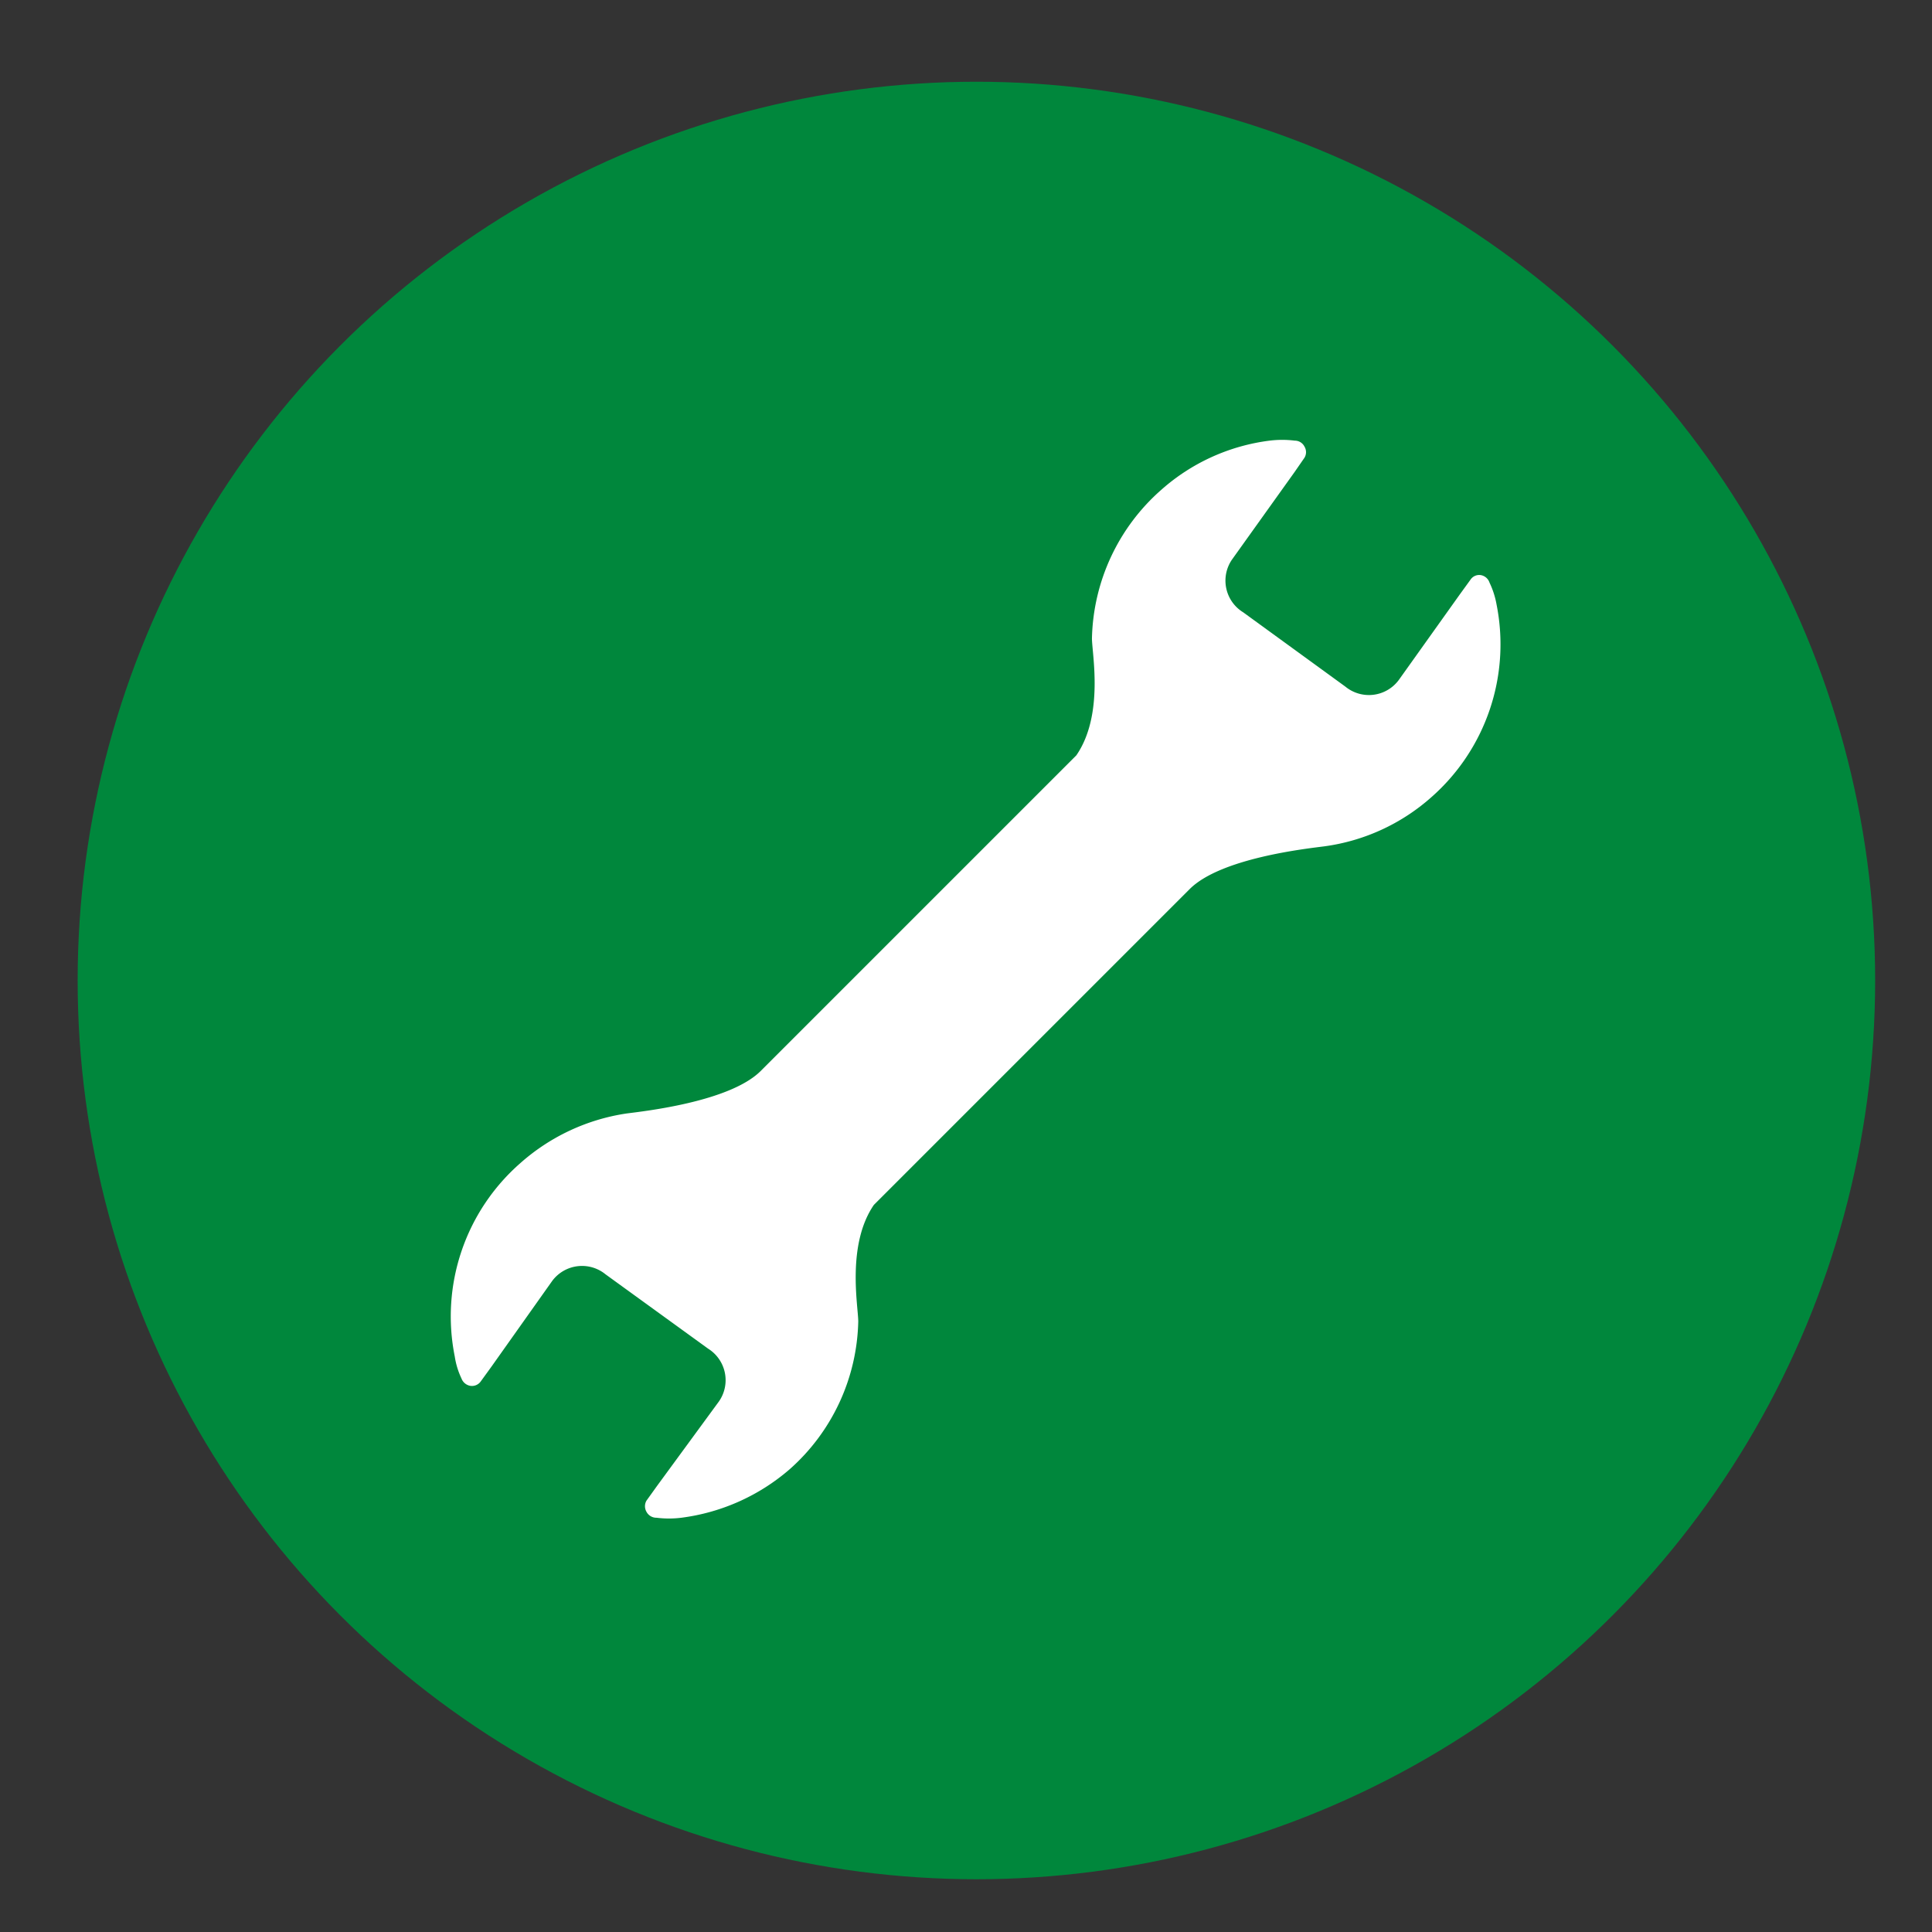 <svg id="レイヤー_1" data-name="レイヤー 1" xmlns="http://www.w3.org/2000/svg" viewBox="0 0 52 52"><rect x="0" y="0" width="52" height="52" fill="#333333" stroke="none"/><defs><style>.cls-1{fill:#00873c;}.cls-2{fill:#fff;}</style></defs><title>アートボード 30</title><circle class="cls-1" cx="26.28" cy="26.39" r="24.19"/><path class="cls-2" d="M23.1,35.57c0-.41-.32-2.06.42-3.14l8.5-8.5c.84-.84,3.16-1.09,3.62-1.15a5.43,5.43,0,0,0,2.87-1.31,5.48,5.48,0,0,0,1.77-5.2,2.29,2.29,0,0,0-.19-.59.3.3,0,0,0-.23-.2.28.28,0,0,0-.28.12l-.29.4-1.64,2.3a1,1,0,0,1-1.44.18l-2.75-2a1,1,0,0,1-.3-1.42l1.68-2.35.27-.39a.29.29,0,0,0,0-.3.29.29,0,0,0-.26-.16,2.77,2.77,0,0,0-.68,0,5.41,5.41,0,0,0-2.91,1.32,5.48,5.48,0,0,0-1.87,4c0,.41.33,2.06-.42,3.15l-8.5,8.5c-.84.83-3.15,1.08-3.61,1.14A5.53,5.53,0,0,0,14,31.31a5.48,5.48,0,0,0-1.76,5.2,2.1,2.1,0,0,0,.18.59.31.31,0,0,0,.24.2.29.29,0,0,0,.28-.12l.29-.4,1.63-2.3a1,1,0,0,1,1.44-.18l2.76,2a1,1,0,0,1,.29,1.42L17.68,40l-.28.39a.3.3,0,0,0,0,.3.3.3,0,0,0,.27.16,2.68,2.68,0,0,0,.67,0,5.53,5.53,0,0,0,2.92-1.31A5.47,5.47,0,0,0,23.1,35.57Z"/></svg>